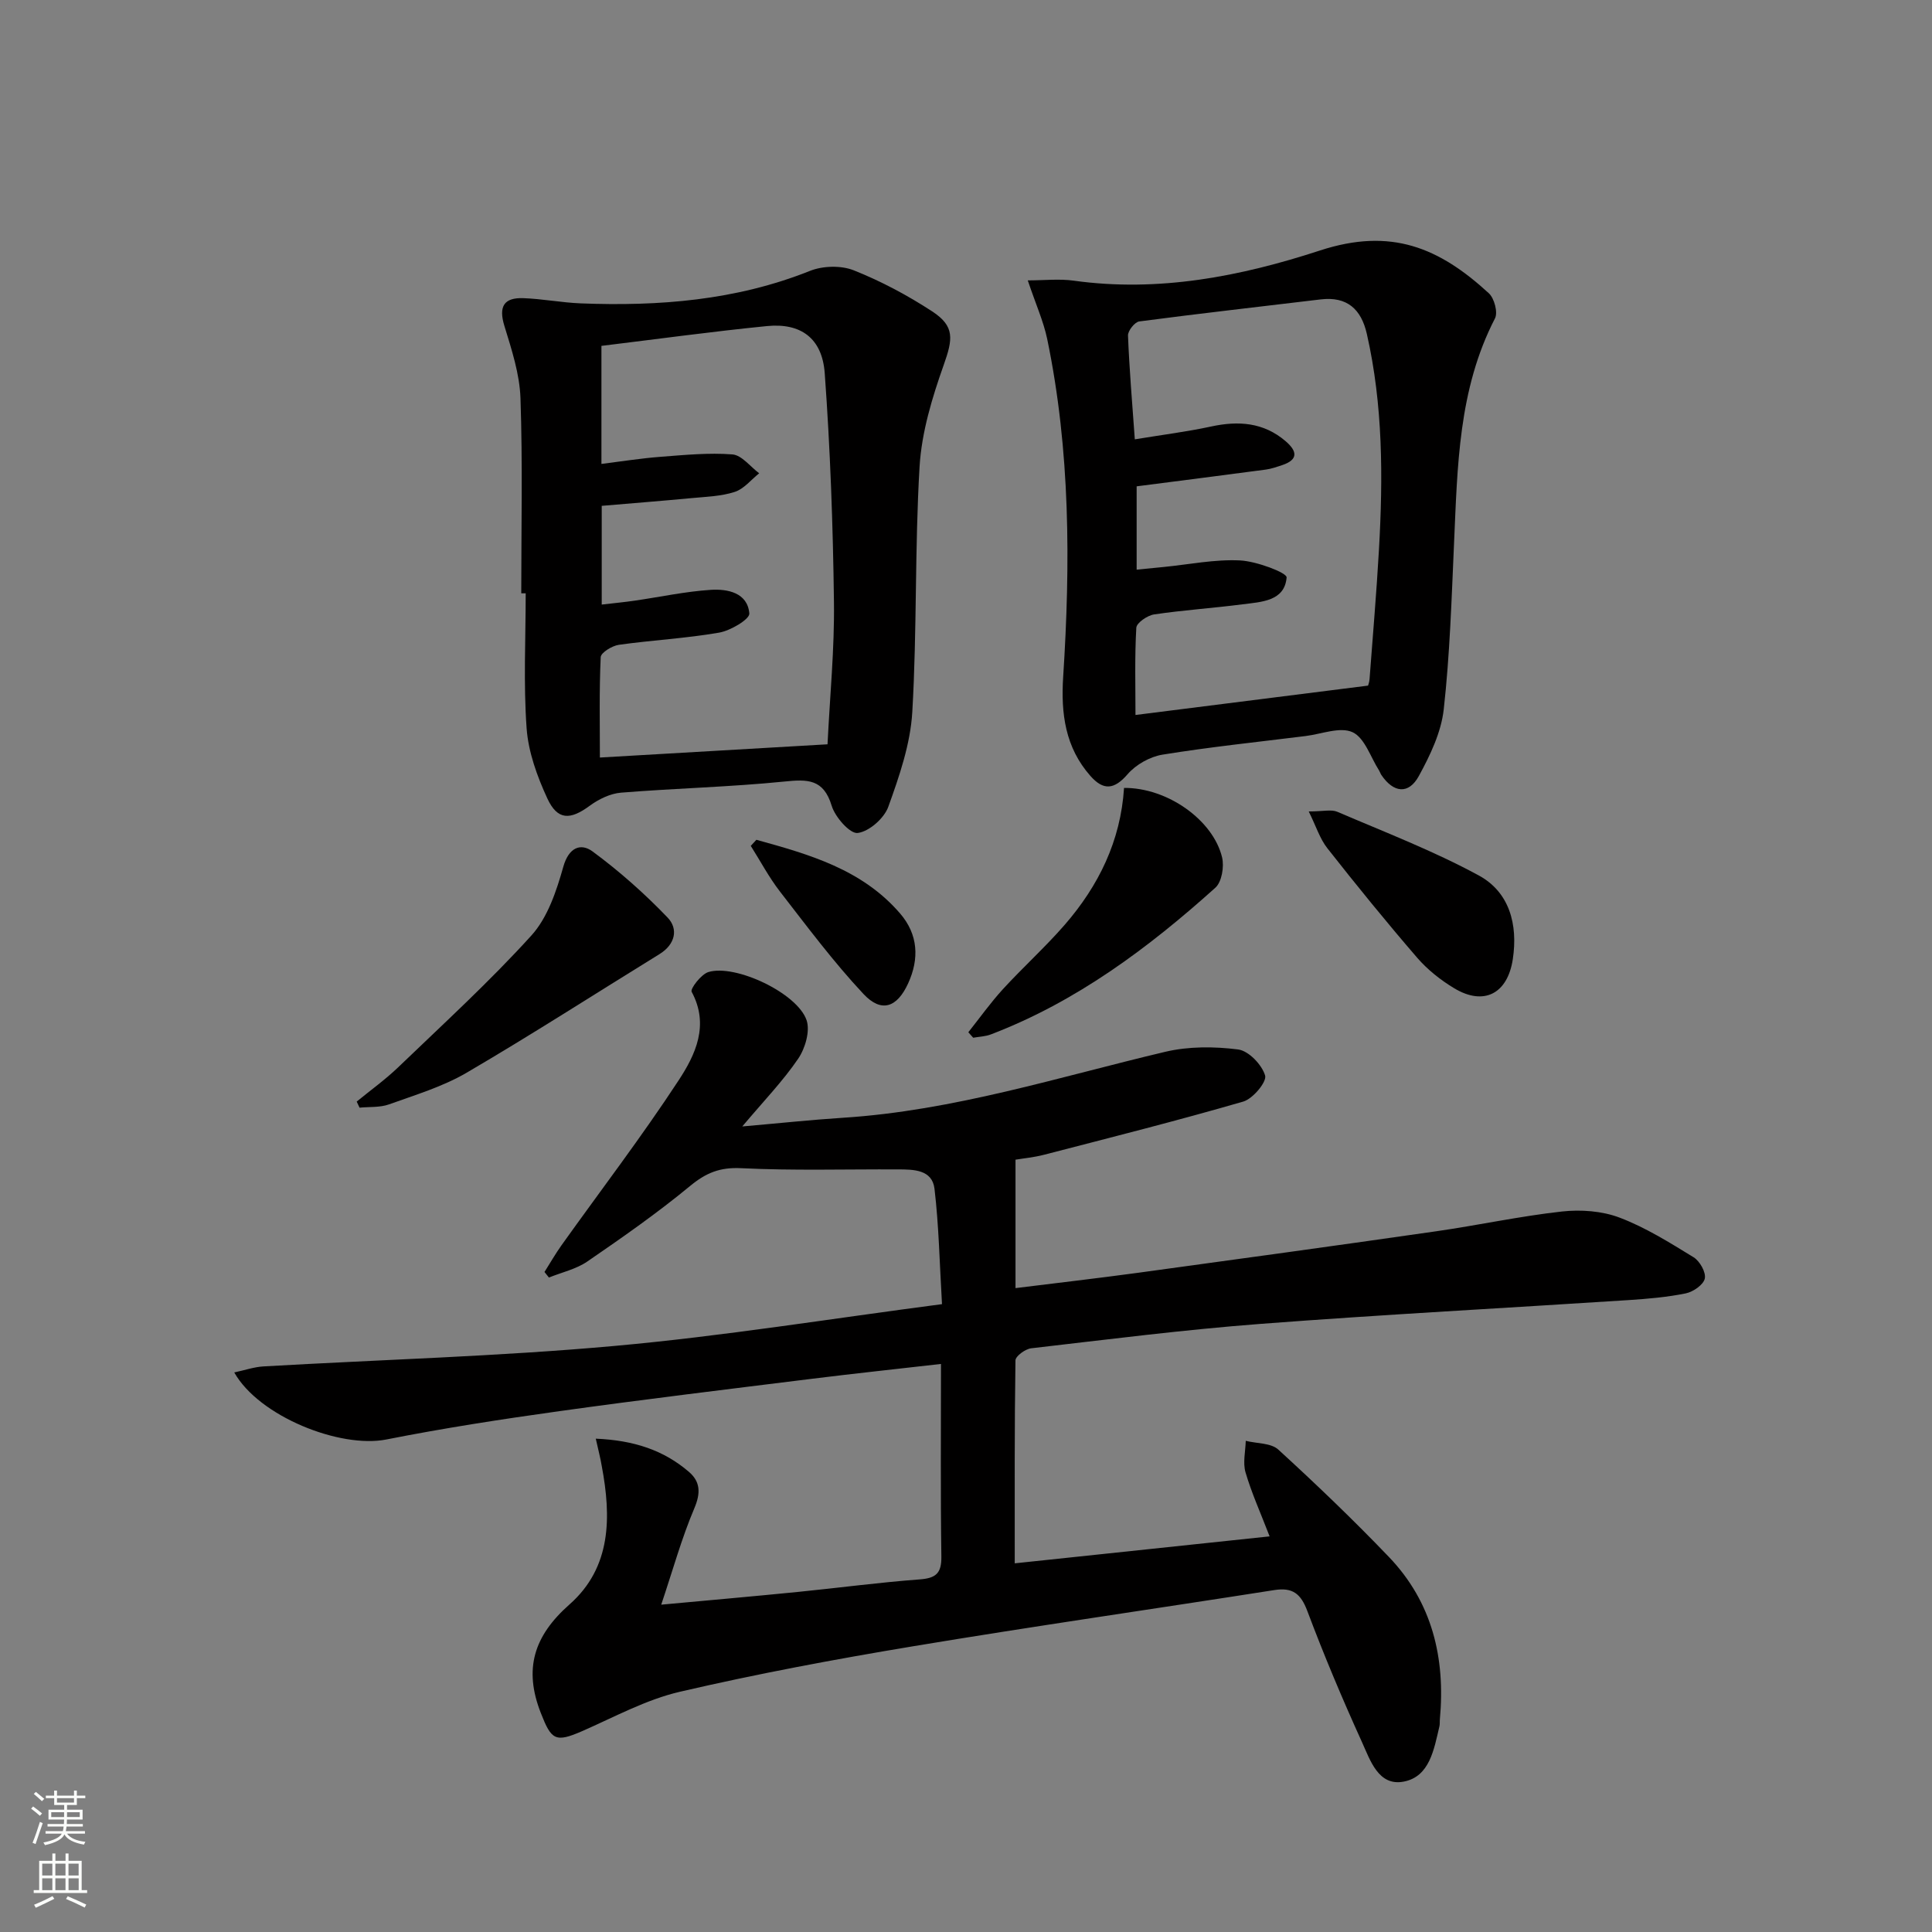<svg enable-background="new 0 0 400 400" viewBox="0 0 400 400" xmlns="http://www.w3.org/2000/svg"><rect x="0" y="0" width="400" height="400" fill="#808080" stroke="none"/><g fill="#010000"><path d="m123.35 297.86c7.93.34 14.07 2.4 19.27 6.86 2.38 2.04 2.48 4.37 1.14 7.54-2.63 6.19-4.43 12.73-6.86 19.97 10.09-.93 19.16-1.73 28.21-2.63 8.43-.84 16.83-1.97 25.27-2.6 3.36-.25 4.57-1.22 4.52-4.73-.19-13.12-.08-26.24-.08-39.88-9.24 1.06-17.94 1.98-26.61 3.06-17.47 2.17-34.94 4.28-52.37 6.71-11.99 1.67-23.97 3.52-35.85 5.87-9.56 1.89-26.34-4.75-31.49-13.88 2.2-.47 4.11-1.14 6.06-1.25 24.23-1.4 48.52-2.06 72.68-4.24 22.44-2.02 44.73-5.64 67.79-8.65-.5-8.41-.64-16.18-1.55-23.87-.47-4.01-4.34-4.02-7.57-4.03-10.82-.05-21.66.28-32.46-.25-4.39-.22-7.28.96-10.57 3.68-6.78 5.6-14.02 10.66-21.28 15.64-2.32 1.59-5.28 2.24-7.95 3.32-.31-.38-.61-.77-.92-1.15 1.17-1.85 2.26-3.76 3.53-5.54 8.11-11.36 16.6-22.47 24.24-34.13 3.47-5.29 6.42-11.44 2.7-18.34-.33-.62 1.96-3.63 3.47-4.09 5.58-1.69 18.39 4.35 20.32 9.96.77 2.25-.28 5.85-1.74 7.99-3.15 4.63-7.11 8.72-11.57 14.02 7.56-.66 14.2-1.37 20.86-1.8 22.87-1.46 44.59-8.42 66.69-13.65 4.84-1.15 10.16-1.12 15.11-.49 2.18.28 4.93 3.16 5.59 5.4.38 1.3-2.53 4.81-4.53 5.39-13.66 3.96-27.46 7.44-41.24 11.01-2.07.54-4.23.74-5.91 1.02v26.59c8.76-1.09 17.1-2.05 25.42-3.18 20.55-2.81 41.1-5.63 61.63-8.58 8.71-1.25 17.34-3.13 26.07-4.1 3.92-.43 8.32-.12 11.96 1.27 5.38 2.04 10.38 5.18 15.32 8.21 1.28.79 2.59 3.12 2.31 4.4-.28 1.29-2.4 2.75-3.94 3.07-3.89.79-7.88 1.13-11.85 1.39-25.37 1.65-50.77 2.99-76.12 4.92-15.89 1.21-31.72 3.23-47.55 5.06-1.22.14-3.25 1.62-3.26 2.51-.21 13.77-.15 27.54-.15 42.01 17.08-1.81 34.78-3.68 52.77-5.58-1.89-4.91-3.74-8.99-4.99-13.26-.58-2-.01-4.34.05-6.52 2.29.57 5.23.42 6.75 1.82 7.84 7.17 15.53 14.54 22.88 22.21 8.98 9.37 11.73 20.94 10.56 33.62-.05.5.02 1.02-.1 1.49-1.12 4.71-1.99 10.37-7.37 11.41-5.25 1.02-6.95-4.42-8.66-8.18-4.05-8.91-7.86-17.95-11.3-27.11-1.36-3.62-3.05-4.96-6.86-4.36-24.91 3.91-49.88 7.49-74.76 11.63-16.18 2.69-32.33 5.71-48.29 9.42-6.99 1.62-13.55 5.22-20.21 8.14-5.61 2.45-6.4 1.84-8.58-3.72-3.61-9.17-1.43-16 5.92-22.49 8.72-7.69 8.67-18.14 6.68-28.7-.27-1.61-.68-3.17-1.23-5.63z"/><path d="m107.92 122.84c0-13.46.3-26.94-.16-40.38-.17-5.03-1.83-10.09-3.33-14.98-1.23-4-.12-5.89 3.9-5.75 3.97.14 7.92.92 11.89 1.08 16.21.63 32.14-.61 47.46-6.72 2.67-1.07 6.45-1.17 9.09-.12 5.65 2.25 11.13 5.17 16.23 8.5 4.74 3.1 4.27 5.76 2.39 11.08-2.4 6.77-4.57 13.92-5 21.02-1.01 16.92-.52 33.93-1.51 50.85-.39 6.63-2.68 13.27-4.96 19.6-.86 2.4-3.96 5.13-6.34 5.44-1.59.21-4.68-3.28-5.39-5.64-1.69-5.56-4.98-5.5-9.8-5.01-11.23 1.13-22.54 1.39-33.8 2.3-2.24.18-4.64 1.35-6.49 2.71-4.04 2.98-6.67 3.04-8.78-1.51-2.1-4.55-3.93-9.58-4.29-14.52-.67-9.27-.19-18.63-.19-27.95-.32 0-.62 0-.92 0zm63.41 31.26c.49-10.01 1.46-19.78 1.33-29.54-.2-15.78-.76-31.57-1.91-47.31-.53-7.25-4.98-10.43-11.95-9.74-11.37 1.13-22.69 2.69-34.28 4.1v24.44c4.32-.54 8.25-1.17 12.2-1.47 4.96-.38 9.98-.88 14.91-.5 1.94.15 3.71 2.54 5.55 3.91-1.67 1.33-3.15 3.23-5.05 3.85-2.79.91-5.88 1-8.85 1.28-6.25.59-12.51 1.08-18.7 1.61v20.44c2.56-.3 4.7-.5 6.82-.81 5.26-.76 10.49-1.9 15.77-2.24 3.49-.22 7.61.6 7.97 4.89.1 1.19-3.89 3.56-6.26 3.97-6.85 1.19-13.85 1.55-20.75 2.52-1.4.2-3.71 1.61-3.76 2.55-.32 6.93-.17 13.87-.17 20.79 15.91-.92 31.15-1.81 47.13-2.74z"/><path d="m212.79 58.05c3.46 0 6.54-.36 9.52.06 17.57 2.44 34.51-.87 50.98-6.25 14.73-4.81 24.69-.58 34.96 8.86 1.13 1.04 1.91 3.96 1.27 5.2-7.61 14.72-7.76 30.71-8.48 46.64-.51 11.45-.86 22.93-2.13 34.31-.53 4.75-2.81 9.51-5.15 13.79-2.12 3.88-5.25 3.51-7.77-.22-.18-.27-.28-.61-.45-.89-1.78-2.77-2.98-6.78-5.5-7.95-2.57-1.19-6.44.38-9.74.79-9.88 1.23-19.79 2.26-29.61 3.85-2.6.42-5.51 2.06-7.22 4.04-2.81 3.26-5.04 3.4-7.72.36-5.21-5.91-6.12-12.9-5.63-20.51 1.51-23.44 1.49-46.86-3.32-70-.78-3.67-2.37-7.18-4.01-12.08zm70.45 83.9c.02-.08.26-.7.31-1.34.67-8.94 1.44-17.88 1.95-26.84.85-14.97.84-29.9-2.51-44.64-1.16-5.1-4.07-7.8-9.57-7.14-12.52 1.51-25.05 2.91-37.55 4.56-.93.12-2.36 1.93-2.33 2.91.27 6.91.86 13.81 1.41 21.5 5.77-.95 10.82-1.58 15.77-2.65 5.67-1.23 10.89-.88 15.46 3.04 2.36 2.03 2.71 3.81-.75 4.96-1.1.36-2.22.76-3.35.91-8.84 1.18-17.68 2.3-26.75 3.47v17.25c2.05-.2 3.81-.38 5.58-.55 5.28-.52 10.59-1.62 15.83-1.36 3.43.17 9.72 2.55 9.64 3.52-.4 4.94-5.24 5.07-9.15 5.57-6.09.79-12.23 1.19-18.29 2.09-1.39.21-3.62 1.74-3.68 2.76-.35 6.09-.17 12.2-.17 18.06 16.31-2.05 32.06-4.04 48.15-6.08z"/><path d="m73.85 228.07c2.88-2.36 5.92-4.54 8.6-7.11 9.33-8.97 18.91-17.72 27.58-27.29 3.37-3.72 5.19-9.23 6.6-14.23 1.14-4.03 3.63-4.94 6.05-3.16 5.54 4.08 10.76 8.71 15.53 13.68 2.28 2.37 1.6 5.57-1.67 7.58-13.31 8.2-26.45 16.67-39.94 24.56-4.94 2.89-10.62 4.59-16.06 6.55-1.87.67-4.05.48-6.1.68-.19-.42-.39-.84-.59-1.26z"/><path d="m232.72 163.13c8.99-.07 18.45 6.67 20.3 14.38.46 1.92-.06 5.08-1.39 6.28-13.91 12.5-28.79 23.61-46.47 30.37-1.14.44-2.44.47-3.67.69-.34-.38-.68-.76-1.01-1.13 2.37-2.98 4.59-6.11 7.16-8.92 4.16-4.54 8.76-8.69 12.8-13.33 7-8.07 11.58-17.34 12.28-28.34z"/><path d="m270.96 168c3 0 4.67-.46 5.91.07 9.84 4.22 19.9 8.08 29.29 13.18 6.35 3.45 8.14 10.13 7.05 17.34-1.08 7.14-5.98 9.72-12.13 6.02-2.81-1.69-5.51-3.83-7.65-6.3-6.39-7.4-12.56-14.99-18.6-22.67-1.56-1.97-2.34-4.54-3.87-7.64z"/><path d="m156.6 173.87c10.94 3.02 21.88 6.11 29.76 15.26 3.75 4.36 3.99 9.37 1.66 14.47-2.3 5.02-5.54 6.15-9.25 2.19-6.21-6.63-11.68-13.98-17.26-21.17-2.29-2.95-4.06-6.31-6.07-9.49.38-.42.77-.84 1.16-1.26z"/></g><path d="m6.44 374.46.42-.45c.65.47 1.27.95 1.85 1.44l-.45.49c-.65-.56-1.25-1.06-1.82-1.48m.93 7.33-.63-.26c.55-1.36 1.05-2.8 1.52-4.33.19.1.38.19.59.27-.46 1.29-.95 2.73-1.48 4.32m-.38-10.38.44-.42c.43.34 1.01.82 1.74 1.44l-.49.49c-.53-.51-1.09-1.01-1.69-1.51m2.5.35h1.72v-1.04h.59v1.04h3.52v-1.04h.59v1.04h1.75v.53h-1.75v1.42h-2.03v.97h3.22v2.03h-3.24c0 .35-.01.66-.03.93h3.32v.53h-3.37c-.03.27-.08.58-.15.94h3.96v.53h-3.71c.67.92 1.93 1.48 3.79 1.68-.13.24-.23.44-.29.59-2.13-.38-3.48-1.08-4.04-2.12-.43.97-1.77 1.72-4.03 2.23-.09-.19-.2-.37-.33-.55 2.1-.42 3.37-1.03 3.81-1.83h-3.36v-.53h3.58c.08-.29.13-.61.16-.94h-3.33v-.53h3.39c.02-.27.04-.58.04-.93h-3.23v-2.03h3.25v-.97h-2.07v-1.42h-1.73zm1.12 3.44v1h2.65c.01-.3.02-.44.01-.4v-.25-.35zm1.19-2h3.52v-.91h-3.52zm4.71 2h-2.63v.59c0 .15-.01.28-.01.4h2.64z" fill="#fbfcfa"/><path d="m13.56 383.74h.63v1.52h2.72v6.07h1.13v.6h-11.06v-.6h1.13v-6.07h2.73v-1.52h.63v1.52h2.1v-1.52zm-2.69 8.83.38.56c-1.24.63-2.53 1.25-3.85 1.85-.1-.21-.21-.42-.34-.63 1.36-.55 2.63-1.15 3.81-1.78m-2.13-4.27h2.1v-2.45h-2.1zm0 3.04h2.1v-2.46h-2.1zm2.72-3.04h2.1v-2.45h-2.1zm0 3.04h2.1v-2.46h-2.1zm6.07 3.6c-1.41-.71-2.7-1.3-3.86-1.78l.35-.56c1.45.62 2.75 1.19 3.84 1.72zm-1.25-9.09h-2.1v2.45h2.1zm-2.09 5.49h2.1v-2.46h-2.1z" fill="#fbfcfa"/></svg>